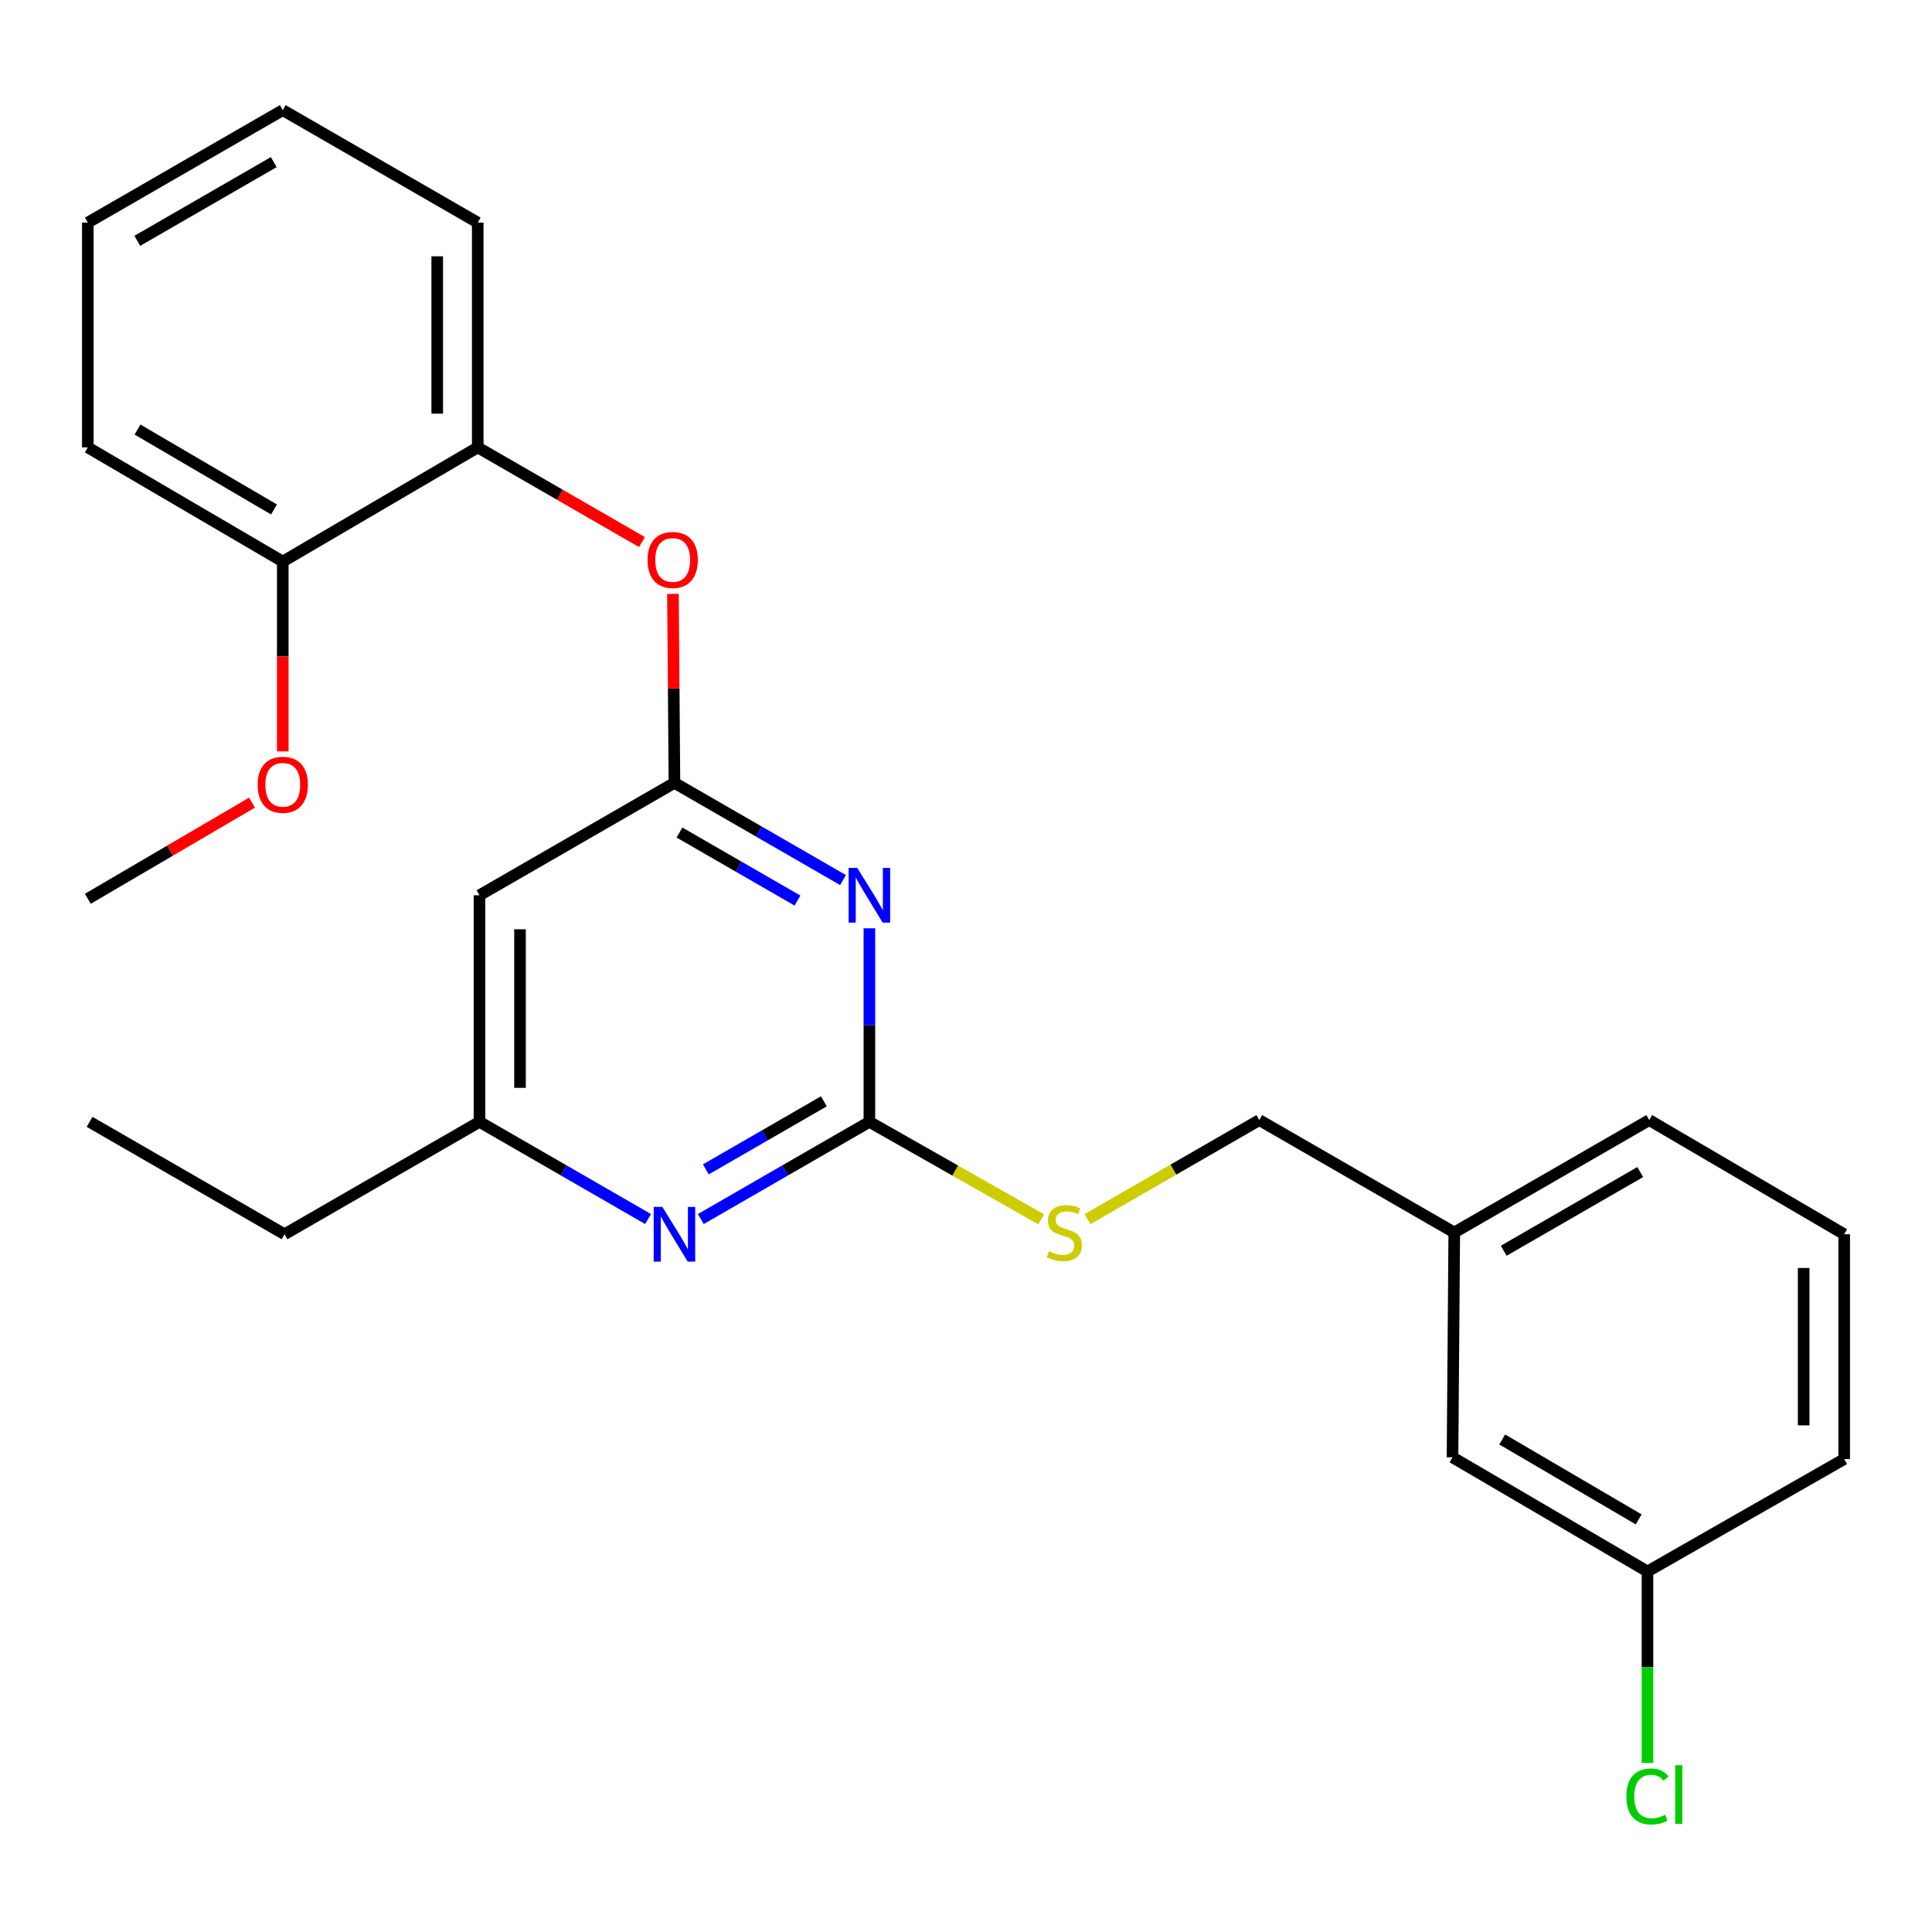 <?xml version='1.0' encoding='iso-8859-1'?>
<svg version='1.1' baseProfile='full'
              xmlns='http://www.w3.org/2000/svg'
                      xmlns:rdkit='http://www.rdkit.org/xml'
                      xmlns:xlink='http://www.w3.org/1999/xlink'
                  xml:space='preserve'
width='1000px' height='1000px' viewBox='0 0 1000 1000'>
<!-- END OF HEADER -->
<rect style='opacity:1.0;fill:#FFFFFF;stroke:none' width='1000' height='1000' x='0' y='0'> </rect>
<path class='bond-0' d='M 248.185,463.391 L 248.185,580.665' style='fill:none;fill-rule:evenodd;stroke:#000000;stroke-width:6px;stroke-linecap:butt;stroke-linejoin:miter;stroke-opacity:1' />
<path class='bond-0' d='M 269.156,480.982 L 269.156,563.074' style='fill:none;fill-rule:evenodd;stroke:#000000;stroke-width:6px;stroke-linecap:butt;stroke-linejoin:miter;stroke-opacity:1' />
<path class='bond-1' d='M 248.185,463.391 L 349.091,405.208' style='fill:none;fill-rule:evenodd;stroke:#000000;stroke-width:6px;stroke-linecap:butt;stroke-linejoin:miter;stroke-opacity:1' />
<path class='bond-2' d='M 248.185,580.665 L 147.269,638.848' style='fill:none;fill-rule:evenodd;stroke:#000000;stroke-width:6px;stroke-linecap:butt;stroke-linejoin:miter;stroke-opacity:1' />
<path class='bond-3' d='M 248.185,580.665 L 291.812,605.82' style='fill:none;fill-rule:evenodd;stroke:#000000;stroke-width:6px;stroke-linecap:butt;stroke-linejoin:miter;stroke-opacity:1' />
<path class='bond-3' d='M 291.812,605.82 L 335.439,630.976' style='fill:none;fill-rule:evenodd;stroke:#0000FF;stroke-width:6px;stroke-linecap:butt;stroke-linejoin:miter;stroke-opacity:1' />
<path class='bond-4' d='M 362.743,630.976 L 406.369,605.82' style='fill:none;fill-rule:evenodd;stroke:#0000FF;stroke-width:6px;stroke-linecap:butt;stroke-linejoin:miter;stroke-opacity:1' />
<path class='bond-4' d='M 406.369,605.82 L 449.996,580.665' style='fill:none;fill-rule:evenodd;stroke:#000000;stroke-width:6px;stroke-linecap:butt;stroke-linejoin:miter;stroke-opacity:1' />
<path class='bond-4' d='M 365.355,605.262 L 395.894,587.653' style='fill:none;fill-rule:evenodd;stroke:#0000FF;stroke-width:6px;stroke-linecap:butt;stroke-linejoin:miter;stroke-opacity:1' />
<path class='bond-4' d='M 395.894,587.653 L 426.433,570.044' style='fill:none;fill-rule:evenodd;stroke:#000000;stroke-width:6px;stroke-linecap:butt;stroke-linejoin:miter;stroke-opacity:1' />
<path class='bond-5' d='M 449.996,580.665 L 449.996,530.574' style='fill:none;fill-rule:evenodd;stroke:#000000;stroke-width:6px;stroke-linecap:butt;stroke-linejoin:miter;stroke-opacity:1' />
<path class='bond-5' d='M 449.996,530.574 L 449.996,480.482' style='fill:none;fill-rule:evenodd;stroke:#0000FF;stroke-width:6px;stroke-linecap:butt;stroke-linejoin:miter;stroke-opacity:1' />
<path class='bond-6' d='M 449.996,580.665 L 494.464,605.902' style='fill:none;fill-rule:evenodd;stroke:#000000;stroke-width:6px;stroke-linecap:butt;stroke-linejoin:miter;stroke-opacity:1' />
<path class='bond-6' d='M 494.464,605.902 L 538.932,631.139' style='fill:none;fill-rule:evenodd;stroke:#CCCC00;stroke-width:6px;stroke-linecap:butt;stroke-linejoin:miter;stroke-opacity:1' />
<path class='bond-7' d='M 436.344,455.519 L 392.717,430.363' style='fill:none;fill-rule:evenodd;stroke:#0000FF;stroke-width:6px;stroke-linecap:butt;stroke-linejoin:miter;stroke-opacity:1' />
<path class='bond-7' d='M 392.717,430.363 L 349.091,405.208' style='fill:none;fill-rule:evenodd;stroke:#000000;stroke-width:6px;stroke-linecap:butt;stroke-linejoin:miter;stroke-opacity:1' />
<path class='bond-7' d='M 412.781,466.139 L 382.242,448.531' style='fill:none;fill-rule:evenodd;stroke:#0000FF;stroke-width:6px;stroke-linecap:butt;stroke-linejoin:miter;stroke-opacity:1' />
<path class='bond-7' d='M 382.242,448.531 L 351.703,430.922' style='fill:none;fill-rule:evenodd;stroke:#000000;stroke-width:6px;stroke-linecap:butt;stroke-linejoin:miter;stroke-opacity:1' />
<path class='bond-8' d='M 349.091,405.208 L 348.706,356.303' style='fill:none;fill-rule:evenodd;stroke:#000000;stroke-width:6px;stroke-linecap:butt;stroke-linejoin:miter;stroke-opacity:1' />
<path class='bond-8' d='M 348.706,356.303 L 348.321,307.398' style='fill:none;fill-rule:evenodd;stroke:#FF0000;stroke-width:6px;stroke-linecap:butt;stroke-linejoin:miter;stroke-opacity:1' />
<path class='bond-9' d='M 332.27,280.576 L 289.773,256.072' style='fill:none;fill-rule:evenodd;stroke:#FF0000;stroke-width:6px;stroke-linecap:butt;stroke-linejoin:miter;stroke-opacity:1' />
<path class='bond-9' d='M 289.773,256.072 L 247.277,231.568' style='fill:none;fill-rule:evenodd;stroke:#000000;stroke-width:6px;stroke-linecap:butt;stroke-linejoin:miter;stroke-opacity:1' />
<path class='bond-10' d='M 146.36,57.008 L 45.455,115.215' style='fill:none;fill-rule:evenodd;stroke:#000000;stroke-width:6px;stroke-linecap:butt;stroke-linejoin:miter;stroke-opacity:1' />
<path class='bond-10' d='M 141.703,83.905 L 71.069,124.649' style='fill:none;fill-rule:evenodd;stroke:#000000;stroke-width:6px;stroke-linecap:butt;stroke-linejoin:miter;stroke-opacity:1' />
<path class='bond-11' d='M 146.36,57.008 L 247.277,115.215' style='fill:none;fill-rule:evenodd;stroke:#000000;stroke-width:6px;stroke-linecap:butt;stroke-linejoin:miter;stroke-opacity:1' />
<path class='bond-12' d='M 562.905,631.024 L 607.361,605.39' style='fill:none;fill-rule:evenodd;stroke:#CCCC00;stroke-width:6px;stroke-linecap:butt;stroke-linejoin:miter;stroke-opacity:1' />
<path class='bond-12' d='M 607.361,605.39 L 651.818,579.756' style='fill:none;fill-rule:evenodd;stroke:#000000;stroke-width:6px;stroke-linecap:butt;stroke-linejoin:miter;stroke-opacity:1' />
<path class='bond-13' d='M 651.818,579.756 L 752.723,637.939' style='fill:none;fill-rule:evenodd;stroke:#000000;stroke-width:6px;stroke-linecap:butt;stroke-linejoin:miter;stroke-opacity:1' />
<path class='bond-14' d='M 45.455,115.215 L 45.455,231.568' style='fill:none;fill-rule:evenodd;stroke:#000000;stroke-width:6px;stroke-linecap:butt;stroke-linejoin:miter;stroke-opacity:1' />
<path class='bond-15' d='M 45.455,231.568 L 146.36,290.66' style='fill:none;fill-rule:evenodd;stroke:#000000;stroke-width:6px;stroke-linecap:butt;stroke-linejoin:miter;stroke-opacity:1' />
<path class='bond-15' d='M 71.188,222.336 L 141.821,263.7' style='fill:none;fill-rule:evenodd;stroke:#000000;stroke-width:6px;stroke-linecap:butt;stroke-linejoin:miter;stroke-opacity:1' />
<path class='bond-16' d='M 751.815,754.304 L 852.731,813.396' style='fill:none;fill-rule:evenodd;stroke:#000000;stroke-width:6px;stroke-linecap:butt;stroke-linejoin:miter;stroke-opacity:1' />
<path class='bond-16' d='M 777.549,745.071 L 848.19,786.435' style='fill:none;fill-rule:evenodd;stroke:#000000;stroke-width:6px;stroke-linecap:butt;stroke-linejoin:miter;stroke-opacity:1' />
<path class='bond-17' d='M 751.815,754.304 L 752.723,637.939' style='fill:none;fill-rule:evenodd;stroke:#000000;stroke-width:6px;stroke-linecap:butt;stroke-linejoin:miter;stroke-opacity:1' />
<path class='bond-18' d='M 852.731,813.396 L 852.731,862.957' style='fill:none;fill-rule:evenodd;stroke:#000000;stroke-width:6px;stroke-linecap:butt;stroke-linejoin:miter;stroke-opacity:1' />
<path class='bond-18' d='M 852.731,862.957 L 852.731,912.518' style='fill:none;fill-rule:evenodd;stroke:#00CC00;stroke-width:6px;stroke-linecap:butt;stroke-linejoin:miter;stroke-opacity:1' />
<path class='bond-19' d='M 852.731,813.396 L 954.545,755.213' style='fill:none;fill-rule:evenodd;stroke:#000000;stroke-width:6px;stroke-linecap:butt;stroke-linejoin:miter;stroke-opacity:1' />
<path class='bond-20' d='M 147.269,638.848 L 46.363,580.665' style='fill:none;fill-rule:evenodd;stroke:#000000;stroke-width:6px;stroke-linecap:butt;stroke-linejoin:miter;stroke-opacity:1' />
<path class='bond-21' d='M 752.723,637.939 L 853.64,579.756' style='fill:none;fill-rule:evenodd;stroke:#000000;stroke-width:6px;stroke-linecap:butt;stroke-linejoin:miter;stroke-opacity:1' />
<path class='bond-21' d='M 778.335,647.379 L 848.977,606.651' style='fill:none;fill-rule:evenodd;stroke:#000000;stroke-width:6px;stroke-linecap:butt;stroke-linejoin:miter;stroke-opacity:1' />
<path class='bond-22' d='M 954.545,638.848 L 853.64,579.756' style='fill:none;fill-rule:evenodd;stroke:#000000;stroke-width:6px;stroke-linecap:butt;stroke-linejoin:miter;stroke-opacity:1' />
<path class='bond-23' d='M 954.545,638.848 L 954.545,755.213' style='fill:none;fill-rule:evenodd;stroke:#000000;stroke-width:6px;stroke-linecap:butt;stroke-linejoin:miter;stroke-opacity:1' />
<path class='bond-23' d='M 933.574,656.302 L 933.574,737.758' style='fill:none;fill-rule:evenodd;stroke:#000000;stroke-width:6px;stroke-linecap:butt;stroke-linejoin:miter;stroke-opacity:1' />
<path class='bond-24' d='M 146.36,290.66 L 247.277,231.568' style='fill:none;fill-rule:evenodd;stroke:#000000;stroke-width:6px;stroke-linecap:butt;stroke-linejoin:miter;stroke-opacity:1' />
<path class='bond-25' d='M 146.36,290.66 L 146.36,339.785' style='fill:none;fill-rule:evenodd;stroke:#000000;stroke-width:6px;stroke-linecap:butt;stroke-linejoin:miter;stroke-opacity:1' />
<path class='bond-25' d='M 146.36,339.785 L 146.36,388.91' style='fill:none;fill-rule:evenodd;stroke:#FF0000;stroke-width:6px;stroke-linecap:butt;stroke-linejoin:miter;stroke-opacity:1' />
<path class='bond-26' d='M 247.277,231.568 L 247.277,115.215' style='fill:none;fill-rule:evenodd;stroke:#000000;stroke-width:6px;stroke-linecap:butt;stroke-linejoin:miter;stroke-opacity:1' />
<path class='bond-26' d='M 226.306,214.115 L 226.306,132.668' style='fill:none;fill-rule:evenodd;stroke:#000000;stroke-width:6px;stroke-linecap:butt;stroke-linejoin:miter;stroke-opacity:1' />
<path class='bond-27' d='M 130.436,415.442 L 87.945,440.325' style='fill:none;fill-rule:evenodd;stroke:#FF0000;stroke-width:6px;stroke-linecap:butt;stroke-linejoin:miter;stroke-opacity:1' />
<path class='bond-27' d='M 87.945,440.325 L 45.455,465.208' style='fill:none;fill-rule:evenodd;stroke:#000000;stroke-width:6px;stroke-linecap:butt;stroke-linejoin:miter;stroke-opacity:1' />
<path  class='atom-2' d='M 342.831 624.688
L 352.111 639.688
Q 353.031 641.168, 354.511 643.848
Q 355.991 646.528, 356.071 646.688
L 356.071 624.688
L 359.831 624.688
L 359.831 653.008
L 355.951 653.008
L 345.991 636.608
Q 344.831 634.688, 343.591 632.488
Q 342.391 630.288, 342.031 629.608
L 342.031 653.008
L 338.351 653.008
L 338.351 624.688
L 342.831 624.688
' fill='#0000FF'/>
<path  class='atom-4' d='M 443.736 449.231
L 453.016 464.231
Q 453.936 465.711, 455.416 468.391
Q 456.896 471.071, 456.976 471.231
L 456.976 449.231
L 460.736 449.231
L 460.736 477.551
L 456.856 477.551
L 446.896 461.151
Q 445.736 459.231, 444.496 457.031
Q 443.296 454.831, 442.936 454.151
L 442.936 477.551
L 439.256 477.551
L 439.256 449.231
L 443.736 449.231
' fill='#0000FF'/>
<path  class='atom-6' d='M 335.182 289.831
Q 335.182 283.031, 338.542 279.231
Q 341.902 275.431, 348.182 275.431
Q 354.462 275.431, 357.822 279.231
Q 361.182 283.031, 361.182 289.831
Q 361.182 296.711, 357.782 300.631
Q 354.382 304.511, 348.182 304.511
Q 341.942 304.511, 338.542 300.631
Q 335.182 296.751, 335.182 289.831
M 348.182 301.311
Q 352.502 301.311, 354.822 298.431
Q 357.182 295.511, 357.182 289.831
Q 357.182 284.271, 354.822 281.471
Q 352.502 278.631, 348.182 278.631
Q 343.862 278.631, 341.502 281.431
Q 339.182 284.231, 339.182 289.831
Q 339.182 295.551, 341.502 298.431
Q 343.862 301.311, 348.182 301.311
' fill='#FF0000'/>
<path  class='atom-8' d='M 542.913 647.659
Q 543.233 647.779, 544.553 648.339
Q 545.873 648.899, 547.313 649.259
Q 548.793 649.579, 550.233 649.579
Q 552.913 649.579, 554.473 648.299
Q 556.033 646.979, 556.033 644.699
Q 556.033 643.139, 555.233 642.179
Q 554.473 641.219, 553.273 640.699
Q 552.073 640.179, 550.073 639.579
Q 547.553 638.819, 546.033 638.099
Q 544.553 637.379, 543.473 635.859
Q 542.433 634.339, 542.433 631.779
Q 542.433 628.219, 544.833 626.019
Q 547.273 623.819, 552.073 623.819
Q 555.353 623.819, 559.073 625.379
L 558.153 628.459
Q 554.753 627.059, 552.193 627.059
Q 549.433 627.059, 547.913 628.219
Q 546.393 629.339, 546.433 631.299
Q 546.433 632.819, 547.193 633.739
Q 547.993 634.659, 549.113 635.179
Q 550.273 635.699, 552.193 636.299
Q 554.753 637.099, 556.273 637.899
Q 557.793 638.699, 558.873 640.339
Q 559.993 641.939, 559.993 644.699
Q 559.993 648.619, 557.353 650.739
Q 554.753 652.819, 550.393 652.819
Q 547.873 652.819, 545.953 652.259
Q 544.073 651.739, 541.833 650.819
L 542.913 647.659
' fill='#CCCC00'/>
<path  class='atom-16' d='M 841.811 929.844
Q 841.811 922.804, 845.091 919.124
Q 848.411 915.404, 854.691 915.404
Q 860.531 915.404, 863.651 919.524
L 861.011 921.684
Q 858.731 918.684, 854.691 918.684
Q 850.411 918.684, 848.131 921.564
Q 845.891 924.404, 845.891 929.844
Q 845.891 935.444, 848.211 938.324
Q 850.571 941.204, 855.131 941.204
Q 858.251 941.204, 861.891 939.324
L 863.011 942.324
Q 861.531 943.284, 859.291 943.844
Q 857.051 944.404, 854.571 944.404
Q 848.411 944.404, 845.091 940.644
Q 841.811 936.884, 841.811 929.844
' fill='#00CC00'/>
<path  class='atom-16' d='M 867.091 913.684
L 870.771 913.684
L 870.771 944.044
L 867.091 944.044
L 867.091 913.684
' fill='#00CC00'/>
<path  class='atom-24' d='M 133.36 406.197
Q 133.36 399.397, 136.72 395.597
Q 140.08 391.797, 146.36 391.797
Q 152.64 391.797, 156 395.597
Q 159.36 399.397, 159.36 406.197
Q 159.36 413.077, 155.96 416.997
Q 152.56 420.877, 146.36 420.877
Q 140.12 420.877, 136.72 416.997
Q 133.36 413.117, 133.36 406.197
M 146.36 417.677
Q 150.68 417.677, 153 414.797
Q 155.36 411.877, 155.36 406.197
Q 155.36 400.637, 153 397.837
Q 150.68 394.997, 146.36 394.997
Q 142.04 394.997, 139.68 397.797
Q 137.36 400.597, 137.36 406.197
Q 137.36 411.917, 139.68 414.797
Q 142.04 417.677, 146.36 417.677
' fill='#FF0000'/>
</svg>
